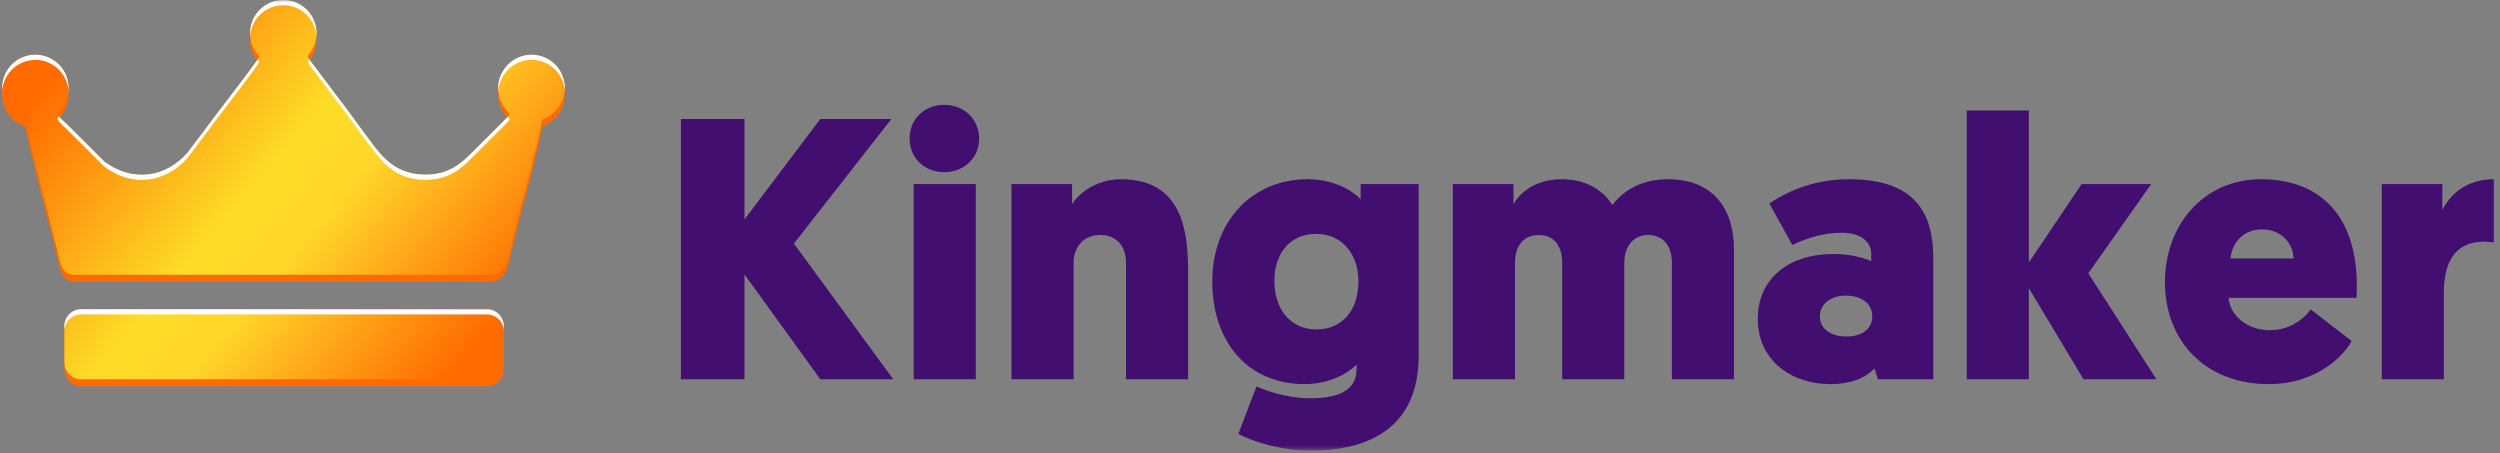 <svg width="480" height="87" viewBox="0 0 480 87" fill="none" xmlns="http://www.w3.org/2000/svg">
<rect x="0" y="0" width="480" height="87" fill="#808080" stroke="none"/>
<g clip-path="url(#clip0_408_770)">
<mask id="mask0_408_770" style="mask-type:luminance" maskUnits="userSpaceOnUse" x="0" y="0" width="480" height="87">
<path d="M0 0.006H479.265V86.53H0V0.006Z" fill="white"/>
</mask>
<g mask="url(#mask0_408_770)">
<path fill-rule="evenodd" clip-rule="evenodd" d="M97.818 23.166C97.662 23.662 97.872 23.31 97.474 23.794L90.965 30.292C88.678 32.644 86.257 34.865 81.764 34.879C75.019 34.9 72.584 30.335 69.484 26.276C68.371 24.82 67.609 23.652 66.6 22.335C64.54 19.641 62.64 17.076 60.628 14.406C60.265 13.926 59.196 12.616 59.144 12.321C59.119 12.188 59.135 12.05 59.19 11.926C59.896 11.12 60.388 10.149 60.62 9.103C60.852 8.057 60.816 6.97 60.517 5.941C60.218 4.912 59.664 3.976 58.908 3.217C58.151 2.459 57.215 1.903 56.187 1.602C55.159 1.3 54.071 1.263 53.025 1.493C51.978 1.723 51.007 2.212 50.2 2.917C49.392 3.621 48.775 4.518 48.406 5.523C48.037 6.529 47.926 7.611 48.086 8.671C48.164 9.454 48.364 9.989 48.642 10.48C48.895 11.011 49.223 11.504 49.61 11.942L49.783 12.212C49.841 12.546 42.443 22.107 41.974 22.743L36.061 30.599C31.733 35.578 25.316 36.33 20.034 32.356L13.141 25.485C12.58 24.937 11.317 23.883 10.976 23.166C11.025 23.067 11.083 22.971 11.149 22.881C12.073 22.016 12.718 20.895 13.003 19.661C13.288 18.427 13.199 17.136 12.747 15.953C12.296 14.77 11.502 13.748 10.468 13.017C9.434 12.287 8.206 11.88 6.94 11.851C5.674 11.82 4.427 12.168 3.36 12.849C2.292 13.529 1.451 14.512 0.944 15.673C0.437 16.833 0.287 18.118 0.512 19.364C0.738 20.61 1.33 21.761 2.212 22.669C2.418 22.896 2.624 23.075 2.83 23.227C3.396 23.679 4.041 24.033 4.742 24.27L4.871 24.35C5.11 26.196 9.084 41.952 9.816 44.615C11.637 51.249 11.268 53.435 13.761 54.1H86.989L88.13 54.098L89.086 54.1H94.368C96.038 53.886 96.999 53.152 97.561 50.979L100.054 40.833C100.946 37.809 103.154 29.095 103.852 25.691C104.063 24.672 103.937 24.451 104.188 24.243C105.604 23.74 106.797 22.753 107.556 21.456C108.315 20.159 108.593 18.636 108.339 17.155C108.086 15.674 107.317 14.33 106.17 13.36C105.022 12.389 103.569 11.855 102.066 11.852C100.92 11.851 99.794 12.159 98.808 12.744C97.822 13.33 97.012 14.17 96.463 15.177L96.457 15.189L96.451 15.199C95.925 16.139 95.649 17.198 95.65 18.275C95.651 19.351 95.928 20.41 96.455 21.349C96.685 21.759 96.862 22.029 97.124 22.315L97.818 23.166ZM15.574 60.723H93.517C95.278 60.723 96.722 62.165 96.722 63.929V70.958C96.722 72.719 95.28 74.161 93.517 74.161H15.574C14.725 74.158 13.911 73.82 13.311 73.219C12.71 72.618 12.372 71.805 12.37 70.956V63.931C12.37 62.167 13.812 60.725 15.574 60.725V60.723Z" fill="#FF6B01"/>
<path fill-rule="evenodd" clip-rule="evenodd" d="M97.818 21.827C97.662 22.323 97.872 21.971 97.474 22.455L90.965 28.953C88.678 31.305 86.257 33.526 81.764 33.538C75.019 33.561 72.584 28.996 69.484 24.937C68.371 23.481 67.609 22.313 66.6 20.998C64.54 18.3 62.64 15.737 60.628 13.067C60.265 12.585 59.196 11.275 59.144 10.98C59.119 10.848 59.135 10.71 59.19 10.587C59.896 9.781 60.388 8.81 60.62 7.764C60.852 6.718 60.816 5.631 60.517 4.602C60.218 3.573 59.664 2.636 58.908 1.878C58.151 1.12 57.215 0.564 56.187 0.263C55.159 -0.039 54.071 -0.076 53.025 0.154C51.978 0.383 51.007 0.873 50.2 1.578C49.392 2.282 48.775 3.178 48.406 4.184C48.037 5.19 47.926 6.272 48.086 7.332C48.164 8.115 48.364 8.65 48.642 9.141C48.895 9.674 49.223 10.165 49.61 10.603C49.666 10.69 49.726 10.778 49.783 10.875C49.841 11.207 42.443 20.768 41.974 21.402L36.061 29.259C31.733 34.239 25.316 34.989 20.034 31.019L13.141 24.144C12.58 23.598 11.317 22.544 10.976 21.827C11.023 21.732 11.081 21.639 11.149 21.542C12.073 20.677 12.718 19.555 13.003 18.322C13.288 17.088 13.199 15.797 12.747 14.614C12.296 13.431 11.502 12.409 10.468 11.678C9.434 10.948 8.206 10.541 6.94 10.511C5.674 10.481 4.427 10.829 3.36 11.509C2.292 12.19 1.451 13.173 0.944 14.334C0.437 15.494 0.287 16.779 0.512 18.025C0.738 19.271 1.33 20.422 2.212 21.33C2.418 21.557 2.624 21.738 2.83 21.889C3.396 22.34 4.041 22.694 4.742 22.931L4.871 23.011C5.11 24.857 9.084 40.613 9.816 43.274C11.637 49.912 11.268 52.096 13.761 52.761H86.989L88.13 52.759L89.086 52.761H94.368C96.038 52.545 96.999 51.813 97.561 49.64L100.054 39.494C100.946 36.47 103.154 27.756 103.852 24.352C104.063 23.333 103.937 23.112 104.188 22.904C105.604 22.401 106.797 21.414 107.556 20.117C108.315 18.82 108.593 17.297 108.339 15.816C108.086 14.335 107.317 12.991 106.17 12.021C105.022 11.05 103.569 10.516 102.066 10.513C100.92 10.512 99.794 10.82 98.808 11.405C97.822 11.991 97.012 12.831 96.463 13.838L96.457 13.848L96.451 13.86C95.925 14.8 95.649 15.859 95.65 16.936C95.65 18.012 95.928 19.071 96.455 20.01C96.685 20.42 96.862 20.689 97.124 20.976L97.818 21.827ZM15.574 59.384H93.517C95.278 59.384 96.722 60.826 96.722 62.59V69.617C96.722 71.38 95.28 72.822 93.517 72.822H15.574C14.725 72.819 13.911 72.481 13.311 71.88C12.71 71.279 12.372 70.466 12.37 69.617V62.592C12.37 60.828 13.812 59.384 15.574 59.384Z" fill="url(#paint0_linear_408_770)"/>
<path fill-rule="evenodd" clip-rule="evenodd" d="M97.503 22.422L97.476 22.455L90.966 28.953C88.68 31.305 86.259 33.526 81.766 33.538C75.021 33.561 72.586 28.996 69.488 24.937C68.376 23.481 67.611 22.313 66.604 20.998C64.54 18.3 62.642 15.737 60.63 13.067C60.36 12.709 59.696 11.891 59.356 11.376C59.303 11.442 59.248 11.507 59.192 11.572C59.138 11.695 59.123 11.832 59.148 11.965C59.198 12.262 60.267 13.572 60.632 14.052C62.642 16.722 64.54 19.285 66.604 21.983C67.611 23.298 68.376 24.466 69.488 25.922C72.586 29.98 75.021 34.546 81.766 34.523C86.259 34.511 88.68 32.29 90.966 29.937L97.476 23.44C97.874 22.956 97.662 23.308 97.82 22.811L97.503 22.422ZM60.751 6.877C60.82 6 60.707 5.118 60.418 4.287C60.13 3.456 59.673 2.693 59.076 2.048C58.479 1.402 57.754 0.886 56.948 0.534C56.142 0.181 55.272 -0.001 54.393 -0.001C53.513 -0.001 52.643 0.181 51.837 0.534C51.031 0.886 50.307 1.402 49.709 2.048C49.112 2.693 48.655 3.456 48.367 4.287C48.079 5.118 47.965 6 48.034 6.877C48.16 5.276 48.884 3.782 50.063 2.693C51.241 1.603 52.788 0.998 54.393 0.998C55.998 0.998 57.544 1.603 58.722 2.693C59.901 3.782 60.626 5.276 60.751 6.877ZM49.47 11.419C48.059 13.514 42.385 20.85 41.975 21.404L36.063 29.259C31.735 34.237 25.318 34.989 20.036 31.019L13.143 24.144C12.708 23.722 11.851 22.991 11.33 22.352C11.271 22.411 11.211 22.47 11.15 22.527C11.085 22.617 11.027 22.712 10.977 22.811C11.319 23.528 12.582 24.583 13.143 25.129L20.038 32.001C25.32 35.973 31.737 35.221 36.065 30.244L41.977 22.389C42.447 21.753 49.845 12.192 49.787 11.86C49.73 11.768 49.673 11.677 49.614 11.586C49.565 11.532 49.517 11.475 49.47 11.419ZM13.147 17.381C13.216 16.504 13.102 15.622 12.814 14.791C12.526 13.96 12.069 13.198 11.471 12.552C10.874 11.906 10.15 11.391 9.344 11.038C8.538 10.686 7.668 10.504 6.788 10.504C5.909 10.504 5.038 10.686 4.232 11.038C3.427 11.391 2.702 11.906 2.105 12.552C1.508 13.198 1.051 13.96 0.762 14.791C0.474 15.622 0.361 16.504 0.43 17.381C0.555 15.781 1.28 14.287 2.458 13.197C3.637 12.107 5.183 11.502 6.788 11.502C8.393 11.502 9.939 12.107 11.118 13.197C12.297 14.287 13.021 15.781 13.147 17.381ZM108.424 17.381C108.536 15.926 108.145 14.476 107.318 13.274C106.49 12.072 105.276 11.19 103.876 10.776C102.477 10.361 100.978 10.439 99.629 10.996C98.28 11.553 97.163 12.556 96.465 13.838L96.457 13.848L96.45 13.86C95.845 14.953 95.574 16.199 95.669 17.445C95.742 16.522 96.016 15.636 96.452 14.845L96.457 14.833L96.463 14.822C97.12 13.613 98.15 12.648 99.4 12.073C100.651 11.497 102.054 11.342 103.4 11.63C104.746 11.918 105.962 12.633 106.868 13.67C107.773 14.707 108.319 16.009 108.424 17.381ZM15.573 59.386H93.517C95.278 59.386 96.722 60.828 96.722 62.59V63.574C96.722 61.811 95.28 60.369 93.517 60.369H15.575C13.814 60.369 12.372 61.811 12.372 63.574V62.59C12.372 60.826 13.814 59.384 15.575 59.384L15.573 59.386Z" fill="white"/>
<path d="M142.942 22.846H130.734V72.822H142.942V52.689L157.507 72.822H171.501L152.437 46.762L171.143 22.844H157.507L142.942 42.123V22.846ZM187.35 35.339H175.428V72.822H187.35V35.339ZM181.283 33.056C185.065 33.056 187.992 30.343 187.992 26.629C187.992 22.846 185.065 20.133 181.283 20.133C177.498 20.133 174.641 22.846 174.641 26.629C174.641 30.343 177.498 33.056 181.283 33.056ZM216.193 72.822H228.117V52.046C228.117 44.407 226.973 34.412 215.266 34.412C210.552 34.412 207.269 36.981 205.841 39.195V35.337H194.202V72.82H206.127V50.476C206.127 47.477 207.983 45.12 211.267 45.12C214.123 45.12 216.193 46.976 216.193 50.476V72.822ZM260.458 70.894C260.458 75.463 256.031 76.462 251.606 76.462C246.536 76.462 242.323 74.678 241.252 74.18L237.754 83.316C241.11 85.03 246.322 86.53 251.606 86.53C262.743 86.53 272.382 82.175 272.382 68.325V35.337H261.243V38.266C260.174 37.051 256.604 34.41 251.105 34.41C240.325 34.41 232.756 42.547 232.756 54.042C232.756 65.682 239.612 73.747 250.462 73.747C256.175 73.747 259.673 70.892 260.458 69.965V70.894ZM260.816 53.974C260.816 59.899 257.461 63.255 252.747 63.255C247.891 63.255 244.68 59.471 244.68 53.974C244.68 48.406 247.891 44.908 252.677 44.908C257.817 44.908 260.816 48.977 260.816 53.972V53.974ZM311.863 50.476C311.863 47.263 313.647 45.12 316.433 45.12C319.288 45.12 321.002 47.118 321.002 50.476V72.822H332.924V47.905C332.924 39.98 328.855 34.412 320.215 34.412C315.361 34.412 311.863 36.41 309.577 39.337C307.578 36.268 304.295 34.412 299.867 34.412C294.87 34.412 291.872 36.911 290.587 39.195V35.337H278.949V72.82H290.871V50.476C290.871 47.048 292.657 45.12 295.442 45.12C298.298 45.12 299.94 47.118 299.94 50.476V72.822H311.863V50.476ZM337.493 61.185C337.493 69.322 344.06 73.751 351.415 73.751C355.269 73.751 357.982 72.68 359.911 70.752L360.553 72.822H371.192V49.619C371.192 41.051 367.906 34.412 354.985 34.412C348.774 34.412 343.704 36.41 339.707 39.053L344.133 47.048C347.06 45.621 350.274 44.691 353.557 44.691C357.412 44.691 359.268 46.478 359.268 48.762V50.118C357.91 49.547 355.341 48.762 352.058 48.762C343.203 48.762 337.493 53.688 337.493 61.185ZM349.417 60.756C349.417 58.329 351.557 56.76 354.414 56.76C357.27 56.76 359.482 58.185 359.482 60.756C359.482 63.255 357.34 64.611 354.484 64.611C351.701 64.611 349.417 63.255 349.417 60.756ZM413.028 35.339H399.677L389.539 50.404V21.204H377.617V72.822H389.539V55.332L400.035 72.822H414.027L400.962 52.474L413.028 35.339ZM452.437 57.186C452.51 56.329 452.51 55.544 452.51 54.831C452.51 42.05 446.012 34.412 434.09 34.412C423.096 34.412 415.669 43.194 415.669 54.188C415.669 65.253 423.238 73.749 435.59 73.749C445.299 73.749 450.439 67.682 451.51 65.468L443.657 59.401C442.942 60.472 440.301 63.397 435.804 63.397C431.377 63.397 428.163 60.542 427.879 57.186H452.437ZM434.305 44.049C438.017 44.049 440.229 46.62 440.374 49.619H428.236C428.522 46.978 430.378 44.049 434.305 44.049ZM478.854 34.412C474.215 34.412 470.714 36.696 468.93 40.339V35.337H457.293V72.82H469.215V56.257C469.215 50.616 471.143 46.404 476.926 46.404C477.783 46.404 478.353 46.476 478.854 46.548V34.412Z" fill="#420F71"/>
</g>
</g>
<defs>
<linearGradient id="paint0_linear_408_770" x1="18.447" y1="5.597" x2="90.4" y2="67.231" gradientUnits="userSpaceOnUse">
<stop stop-color="#FF6B01"/>
<stop offset="0.451" stop-color="#FDDC27"/>
<stop offset="0.6" stop-color="#FFD62A"/>
<stop offset="1" stop-color="#FF6B01"/>
</linearGradient>
<clipPath id="clip0_408_770">
<rect width="480" height="86.524" fill="white" transform="translate(0 0.006)"/>
</clipPath>
</defs>
</svg>
